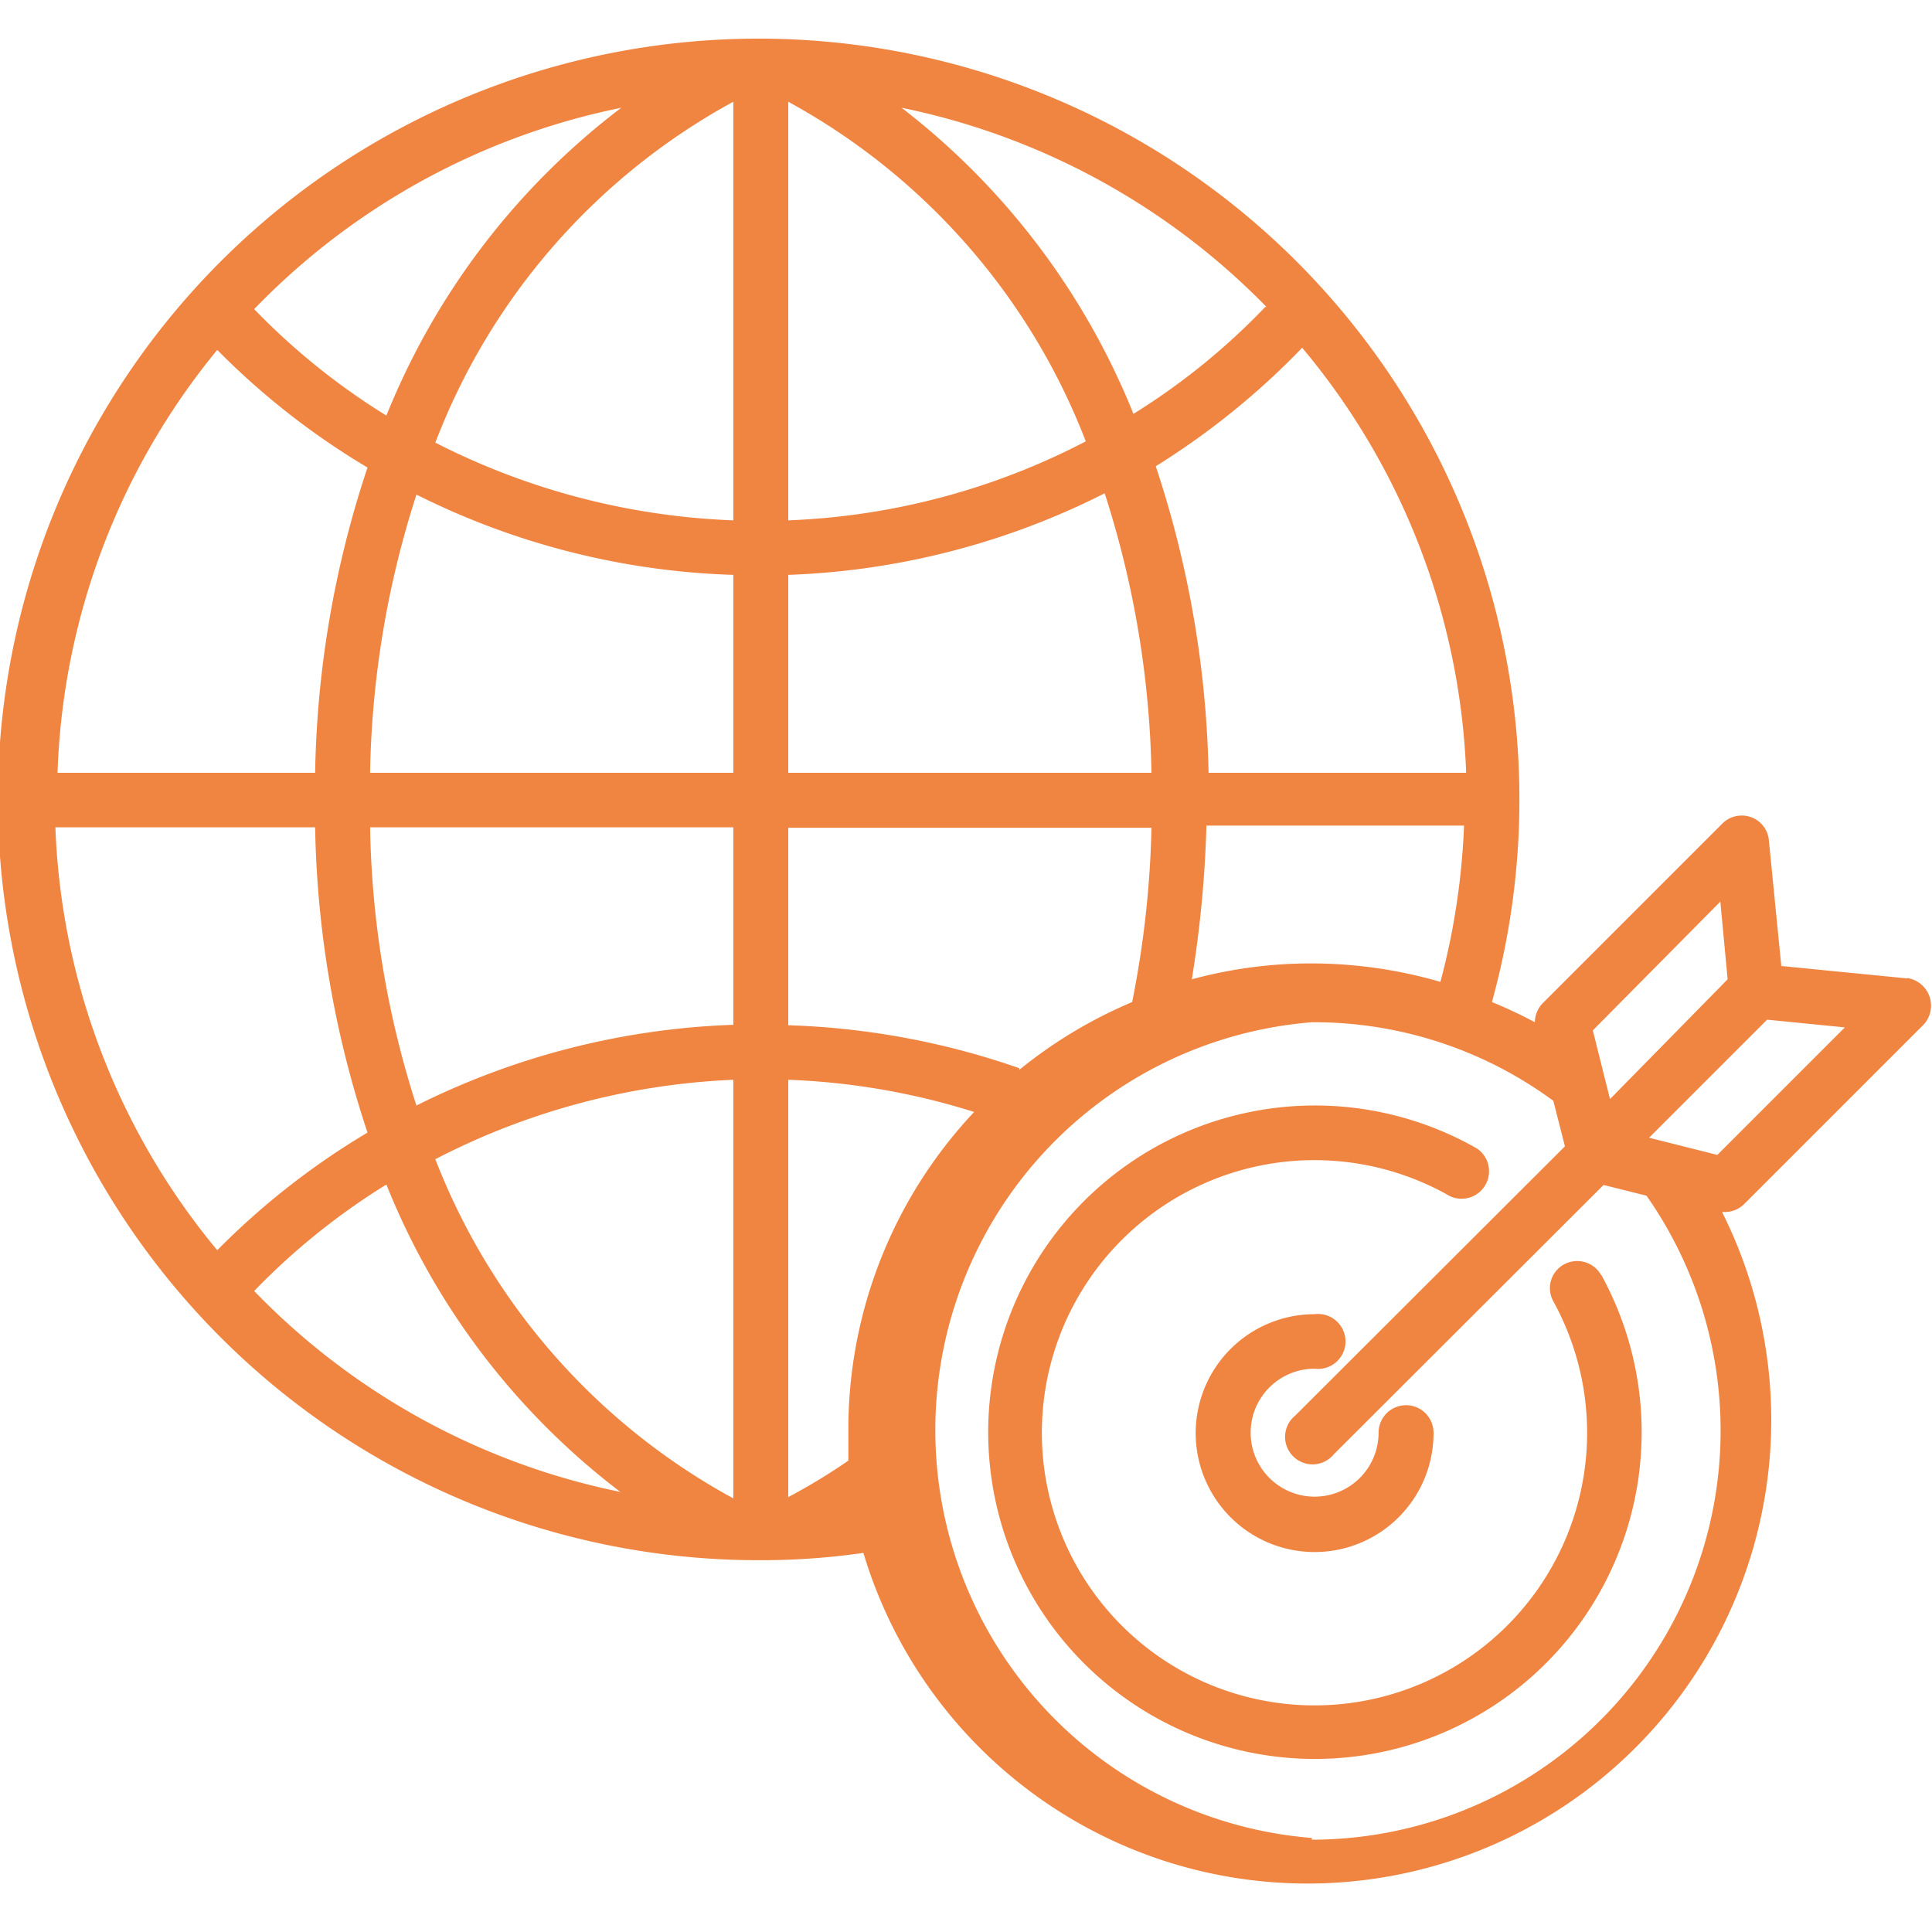 <svg id="Layer_1" data-name="Layer 1" xmlns="http://www.w3.org/2000/svg" viewBox="0 0 45 45"><defs><style>.cls-1{fill:#f08441;}</style></defs><path class="cls-1" d="M37.3,29.71a.64.64,0,0,0-.87-.26.63.63,0,0,0-.25.86h0a6.35,6.35,0,1,1-2.41-2.45.64.64,0,0,0,.63-1.11,7.61,7.61,0,1,0,2.9,2.95Z"/><path class="cls-1" d="M30.62,30.61a2.77,2.77,0,1,0,2.77,2.76.64.64,0,0,0-1.28,0,1.49,1.49,0,1,1-1.49-1.49h0a.64.64,0,1,0,0-1.27Z"/><path class="cls-1" d="M44.43,22.79l-2.94-.29-.29-2.93a.63.63,0,0,0-.7-.57.62.62,0,0,0-.38.18l-4.18,4.18a.64.64,0,0,0-.19.45,10.48,10.48,0,0,0-1-.47,17.72,17.72,0,1,0-17.08,13,16.68,16.68,0,0,0,2.44-.17,10.8,10.8,0,1,0,20-7.94h.07a.64.64,0,0,0,.45-.19l4.17-4.17a.65.65,0,0,0-.38-1.09ZM40.07,21l.17,1.81L37.5,25.6,37.1,24Zm-9.51,1.44a10.61,10.61,0,0,0-2.8.37,26.78,26.78,0,0,0,.34-3.58h6a16.6,16.6,0,0,1-.55,3.64,10.79,10.79,0,0,0-3-.43ZM5.06,29.12a16.37,16.37,0,0,1-3.77-9.85H7.34a23.74,23.74,0,0,0,1.22,7.11A17.49,17.49,0,0,0,5.06,29.12Zm3.5-18.23A23.68,23.68,0,0,0,7.34,18h-6A16.37,16.37,0,0,1,5.06,8.15a17.49,17.49,0,0,0,3.5,2.74ZM30.33,8.1A16.36,16.36,0,0,1,34.15,18h-6a24.15,24.15,0,0,0-1.23-7.14A17.71,17.71,0,0,0,30.33,8.1ZM26.82,18H18.36V13.39a17.7,17.7,0,0,0,7.37-1.9A22.49,22.49,0,0,1,26.82,18Zm-8.46-5.88V2.37a15.26,15.26,0,0,1,6.93,7.91A16.33,16.33,0,0,1,18.36,12.12Zm-1.28,0a16.6,16.6,0,0,1-6.94-1.81,15.23,15.23,0,0,1,6.94-7.94Zm0,1.27V18H8.62A22.27,22.27,0,0,1,9.7,11.52a17.68,17.68,0,0,0,7.38,1.87ZM8.62,19.27h8.46v4.6A17.84,17.84,0,0,0,9.7,25.75a22.27,22.27,0,0,1-1.08-6.48Zm8.46,5.88V34.9A15.27,15.27,0,0,1,10.14,27,16.6,16.6,0,0,1,17.08,25.15ZM19.79,34a14,14,0,0,1-1.43.87V25.15a16.39,16.39,0,0,1,4.33.75,10.78,10.78,0,0,0-2.93,7.38q0,.38,0,.75Zm3.95-9.12a18,18,0,0,0-5.38-1v-4.6h8.46a23.15,23.15,0,0,1-.45,4.06,10.82,10.82,0,0,0-2.63,1.58ZM29.47,7.15A15.71,15.71,0,0,1,26.4,9.64,17,17,0,0,0,21,2.51a16.5,16.5,0,0,1,8.5,4.64Zm-15-4.64A16.93,16.93,0,0,0,9,9.68,15.86,15.86,0,0,1,5.92,7.2,16.43,16.43,0,0,1,14.47,2.51ZM5.92,30.07A15.86,15.86,0,0,1,9,27.59a16.84,16.84,0,0,0,5.45,7.16A16.42,16.42,0,0,1,5.92,30.07ZM30.56,42.81a9.53,9.53,0,0,1,0-19,9.4,9.4,0,0,1,5.62,1.83l.27,1.06-6.28,6.27a.64.64,0,1,0,.9.9l6.28-6.27,1,.25a9.53,9.53,0,0,1-7.8,15ZM40,26.9l-1.59-.4,2.75-2.75,1.81.18Z"/></svg>